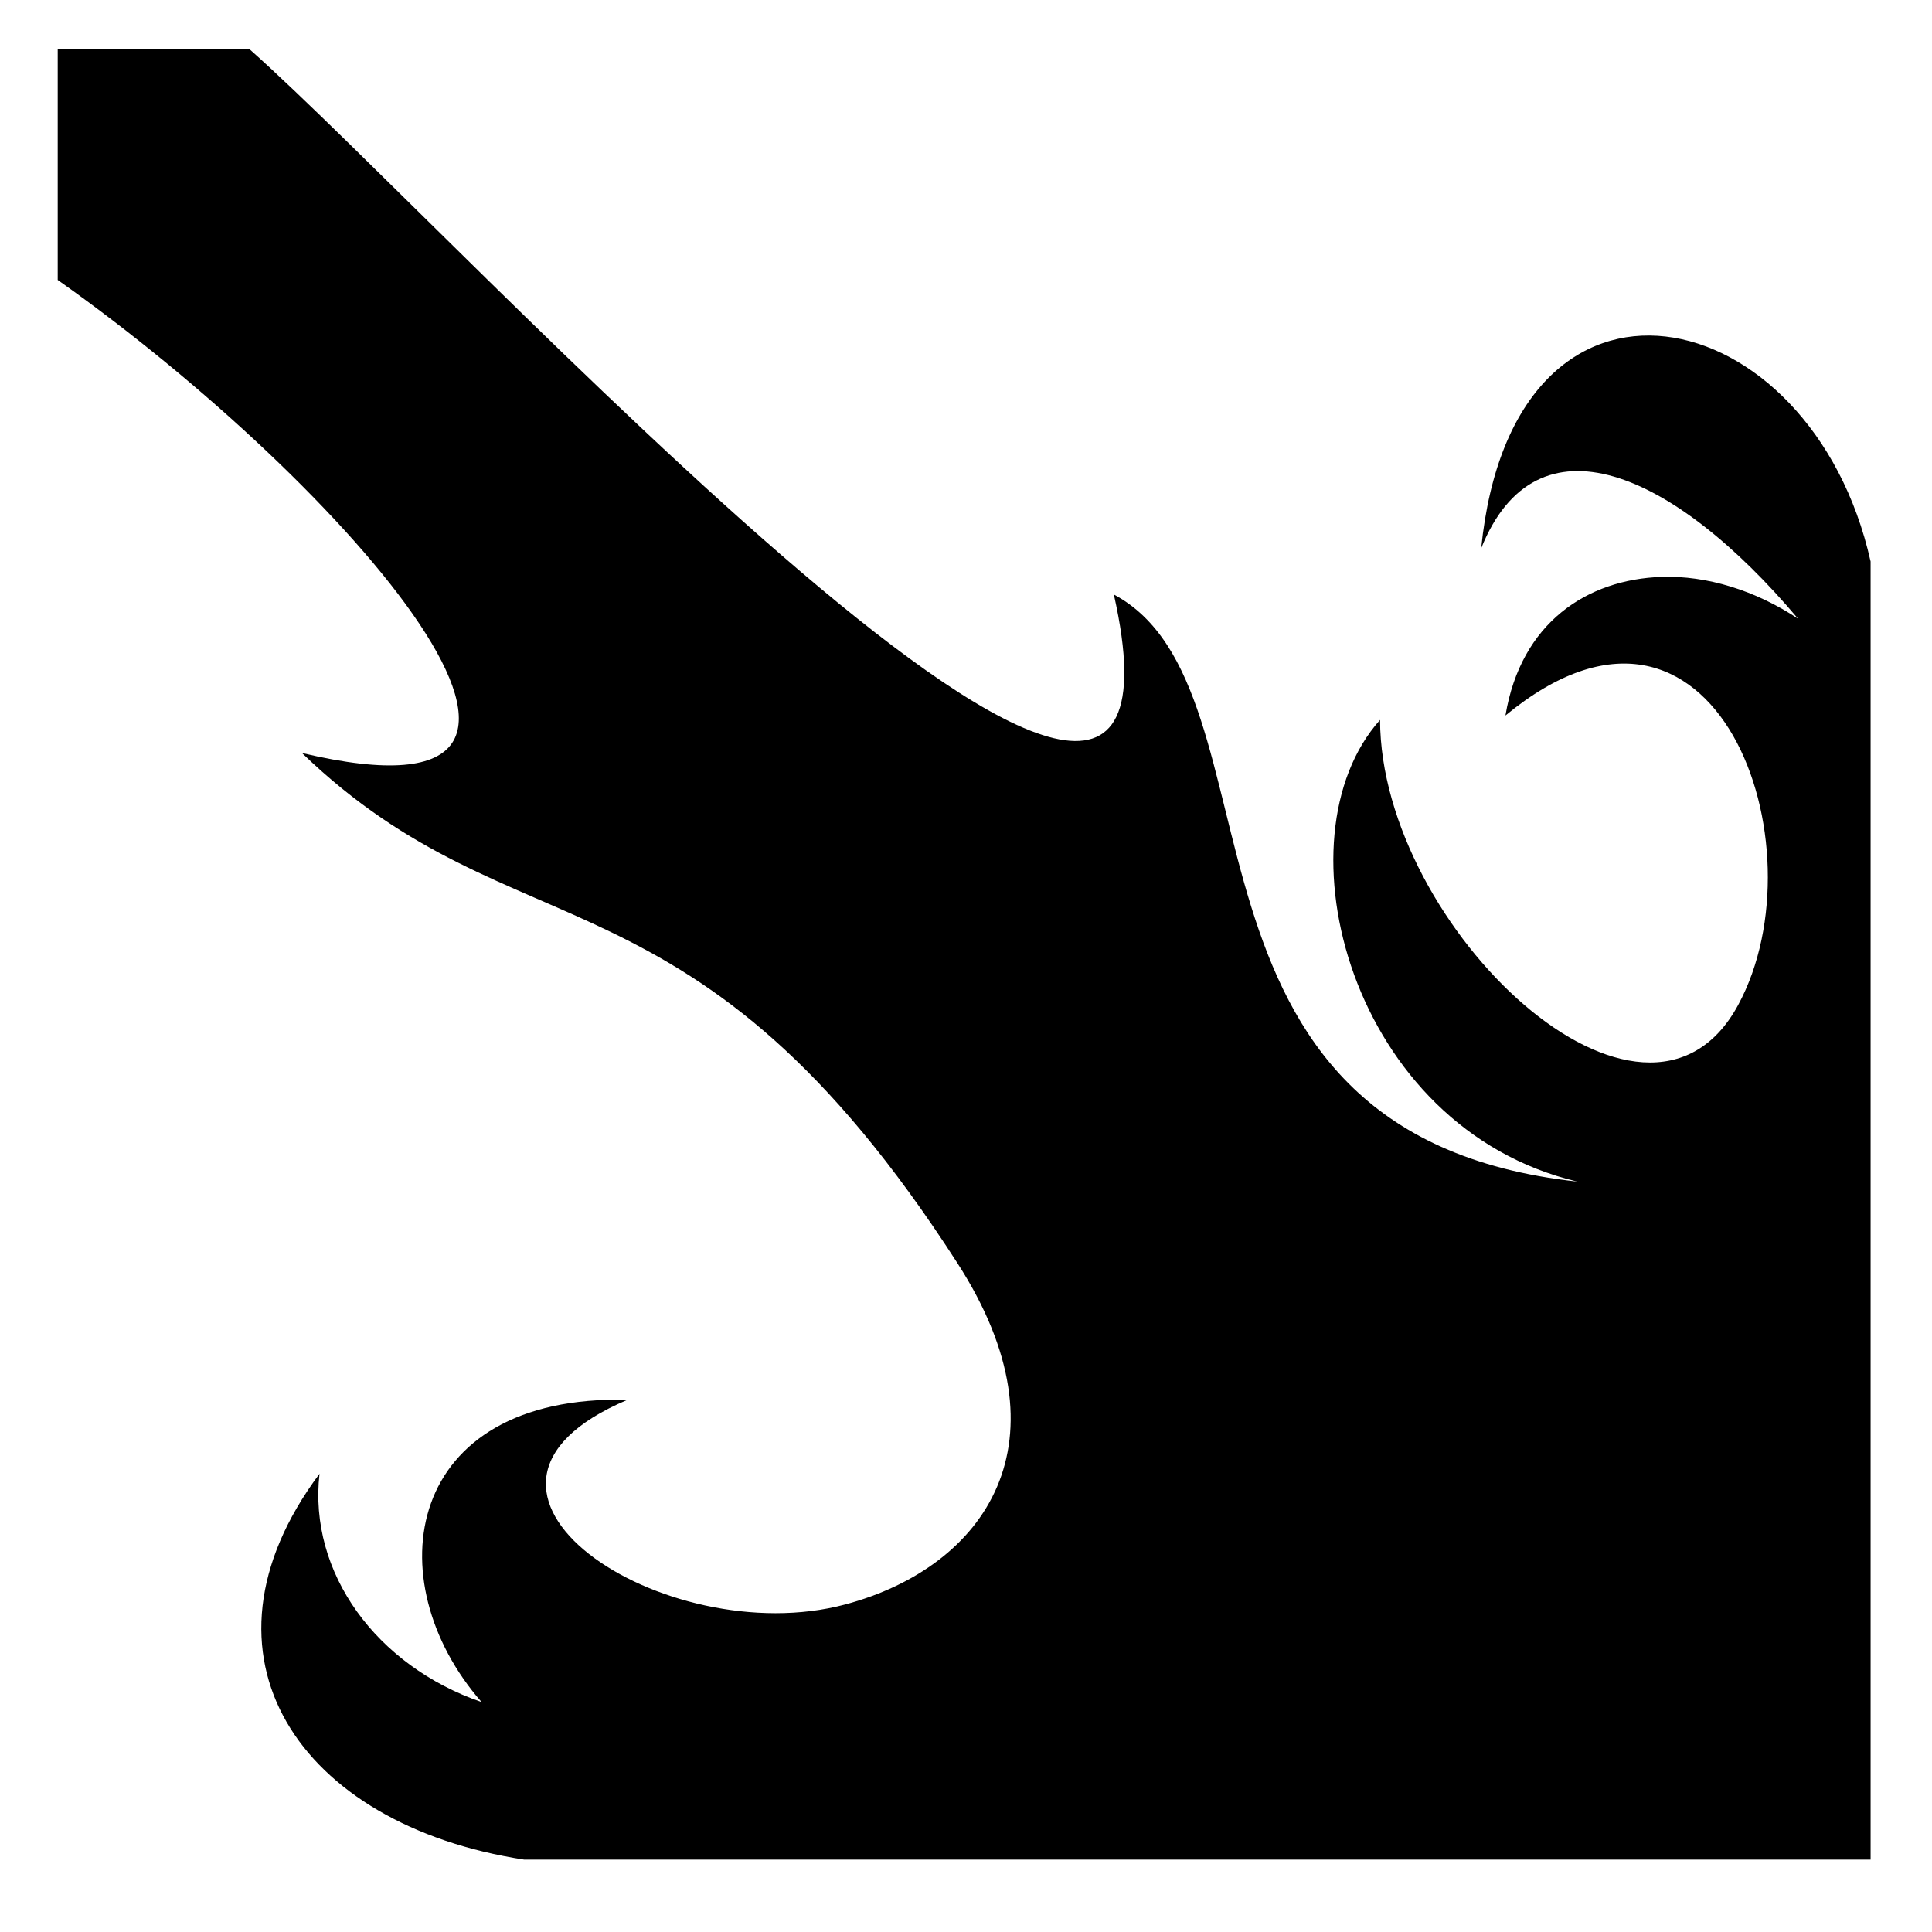 <?xml version="1.0" encoding="utf-8"?>
<!-- Скачано с сайта svg4.ru / Downloaded from svg4.ru -->
<svg fill="#000000" width="800px" height="800px" viewBox="0 0 32 32" version="1.1" xmlns="http://www.w3.org/2000/svg">
<title>dragon-breath</title>
<path d="M0.956 0.811v3.826c4.786 3.381 9.849 9.208 4.045 7.835 3.564 3.436 6.497 1.671 10.86 8.454 1.898 2.951 0.466 5.026-1.859 5.648-2.988 0.801-7.135-1.9-3.608-3.389-3.7-0.090-4.178 2.994-2.417 5.007-1.743-0.601-2.871-2.141-2.685-3.782-2.249 3.012-0.335 5.821 3.389 6.391h22.302v-21.501c-0.983-4.387-5.92-5.476-6.45-0.219 0.912-2.273 3.18-1.287 5.248 1.166-0.704-0.468-1.512-0.717-2.259-0.692-1.231 0.041-2.331 0.754-2.587 2.296 3.488-2.877 5.281 2.166 3.853 4.797-1.544 2.844-5.921-1.277-5.93-4.724-1.746 1.949-0.488 6.757 3.268 7.647-7.117-0.773-4.739-8.159-7.677-9.724 1.792 7.964-10.853-5.964-14.322-9.037l-3.17-0z"></path>
</svg>